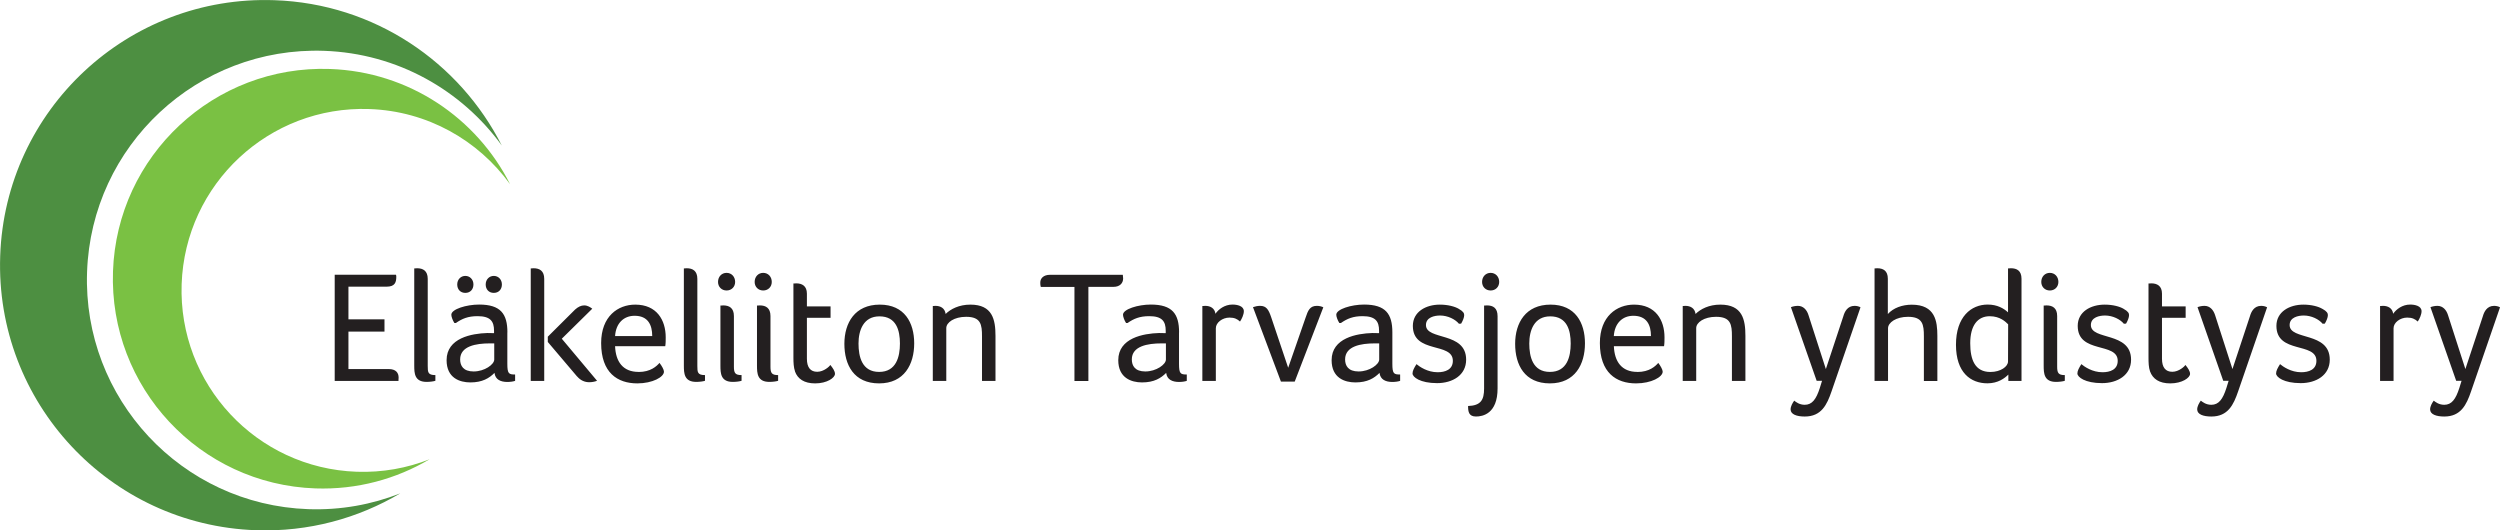 <?xml version="1.0" encoding="UTF-8"?> <svg xmlns="http://www.w3.org/2000/svg" id="Layer_1" data-name="Layer 1" viewBox="0 0 385.64 81.81"><defs><style> .cls-1 { fill: #231f20; } .cls-2 { fill: #4d8f41; } .cls-3 { fill: #7ac143; } </style></defs><path class="cls-2" d="M77.42,22.48C70.91,9.6,57.77.56,42.33.03,19.75-.76.81,16.9.03,39.48c-.79,22.58,16.87,41.52,39.45,42.31,8.12.28,15.76-1.83,22.27-5.69-4.39,1.73-9.19,2.62-14.21,2.44-19.52-.68-34.79-17.06-34.11-36.58C14.1,22.43,30.48,7.16,50,7.84c11.34.4,21.24,6.1,27.42,14.63h0Z"></path><path class="cls-3" d="M78.68,28.41c-5.15-10.19-15.55-17.34-27.77-17.77-17.87-.62-32.86,13.36-33.48,31.22-.62,17.87,13.36,32.86,31.22,33.48,6.43.22,12.48-1.45,17.62-4.5-3.47,1.37-7.28,2.07-11.25,1.93-15.45-.54-27.54-13.5-27-28.95.54-15.45,13.5-27.54,28.95-27,8.98.31,16.81,4.83,21.7,11.58h0Z"></path><path class="cls-1" d="M53.76,44.22h5.88c1.27,0,1.49-.66,1.49-1.52,0-.1,0-.2-.05-.32h-9.45v16.38h9.84v-.17c0-.1.02-.22.02-.34,0-.76-.44-1.32-1.52-1.32h-6.22v-5.78h5.56v-1.89h-5.56v-5.04h0ZM65.98,43.02c0-1.25-.73-1.64-1.64-1.64-.1,0-.22.02-.29.02h-.15v14.99c0,1.2.05,2.52,1.91,2.52.49,0,1.05-.07,1.35-.17v-.88c-1.15,0-1.18-.44-1.18-1.4v-13.44h0ZM78.27,51.27c0-2.84-1.03-4.29-4.36-4.29-1.96,0-4.29.71-4.29,1.57,0,.29.2.86.47,1.27h.24c.95-.66,1.86-1.05,3.33-1.05,1.98,0,2.55.78,2.55,2.25v.37c-.29-.02-.73-.02-1.03-.02-2.4.07-6.29.76-6.29,4.19,0,2.74,2.01,3.43,3.67,3.43,1.86,0,2.91-.66,3.72-1.47.12,1.05.98,1.4,1.98,1.4.47,0,.91-.07,1.2-.17v-.98c-.98,0-1.2-.12-1.2-1.67v-4.82h0ZM76.24,55.46c0,.76-1.49,1.84-3.18,1.84-1.59,0-2.08-.88-2.08-1.86,0-2.06,2.47-2.47,4.55-2.47h.71v2.5h0ZM73.03,43.88c0-.76-.54-1.32-1.25-1.32s-1.25.56-1.25,1.32.49,1.3,1.25,1.3,1.25-.54,1.25-1.3h0ZM77.42,43.88c0-.76-.54-1.32-1.25-1.32s-1.25.56-1.25,1.32.49,1.3,1.25,1.3,1.25-.54,1.25-1.3h0ZM83.95,58.77v-15.75c0-1.25-.73-1.64-1.64-1.64-.1,0-.22.02-.29.02h-.15v17.36h2.08ZM89.04,58.08c.51.61,1.18.88,1.84.88.42,0,.83-.07,1.22-.22l-5.44-6.49,4.7-4.63c-.27-.2-.69-.51-1.25-.51-.47,0-.93.22-1.4.64l-4.21,4.19v.81l4.53,5.34h0ZM98.5,57.37c-2.42,0-3.53-1.59-3.62-3.97h7.74c.07-.42.07-.91.07-1.37,0-2.64-1.37-5.04-4.7-5.04-2.65,0-5.26,1.79-5.26,5.93,0,4.58,2.52,6.22,5.58,6.22,2.35,0,4.11-.98,4.11-1.81,0-.29-.32-.88-.69-1.35-.44.51-1.37,1.4-3.23,1.4h0ZM94.88,51.84c.12-1.96,1.32-3.13,3.01-3.13,2.06,0,2.72,1.4,2.72,3.13h-5.73ZM107.57,43.02c0-1.25-.73-1.64-1.64-1.64-.1,0-.22.02-.29.02h-.15v14.99c0,1.2.05,2.52,1.91,2.52.49,0,1.05-.07,1.35-.17v-.88c-1.15,0-1.18-.44-1.18-1.4v-13.44h0ZM111.13,56.39c0,1.2.05,2.52,1.91,2.52.49,0,1.05-.07,1.35-.17v-.88c-1,0-1.18-.34-1.18-1.3v-7.81c0-1.25-.73-1.64-1.64-1.64-.1,0-.22.02-.29.02h-.15v9.26h0ZM113.4,43.49c0-.81-.56-1.4-1.32-1.4s-1.32.59-1.32,1.4c0,.76.56,1.32,1.32,1.32s1.32-.56,1.32-1.32h0ZM116.77,56.39c0,1.2.05,2.52,1.91,2.52.49,0,1.05-.07,1.35-.17v-.88c-1,0-1.18-.34-1.18-1.3v-7.81c0-1.25-.73-1.64-1.64-1.64-.1,0-.22.02-.29.02h-.15v9.26h0ZM119.05,43.49c0-.81-.56-1.4-1.32-1.4s-1.32.59-1.32,1.4c0,.76.56,1.32,1.32,1.32s1.32-.56,1.32-1.32h0ZM122.63,57.3c.42,1.15,1.42,1.84,3.11,1.84,1.86,0,3.06-.88,3.06-1.47,0-.42-.32-.88-.71-1.37-.12.2-1,1.05-2.03,1.05s-1.59-.66-1.59-2.01v-6.32h3.65v-1.76h-3.65v-1.96c0-1.2-.76-1.59-1.64-1.59-.1,0-.22.02-.29.02h-.15v11.46c0,.71.03,1.49.25,2.11h0ZM141.02,52.96c0-3.18-1.49-5.97-5.31-5.97s-5.46,2.79-5.46,6.05,1.47,6.1,5.36,6.1,5.41-2.96,5.41-6.17h0ZM138.82,52.99c0,2.03-.56,4.38-3.21,4.38s-3.18-2.35-3.18-4.38.76-4.19,3.23-4.19c2.6,0,3.16,2.15,3.16,4.19h0ZM144.3,47.18c-.1,0-.22.02-.29.02h-.12v11.56h2.08v-8.15c0-.86,1.2-1.74,3.06-1.74,2.28,0,2.45,1.2,2.45,3.01v6.88h2.08v-6.95c0-2.52-.47-4.82-3.87-4.82-1.76,0-3.06.69-3.82,1.44-.12-.91-.81-1.25-1.57-1.25h0ZM165.73,58.77h2.16v-14.52h3.87c1,0,1.49-.59,1.49-1.3,0-.17-.05-.39-.05-.56h-11.24c-1,0-1.49.56-1.49,1.18,0,.17,0,.34.03.47l.05.22h5.19v14.52h0ZM181.88,51.27c0-2.84-1.03-4.29-4.36-4.29-1.96,0-4.29.71-4.29,1.57,0,.29.2.86.47,1.27h.24c.95-.66,1.86-1.05,3.33-1.05,1.98,0,2.55.78,2.55,2.25v.37c-.29-.02-.73-.02-1.03-.02-2.4.07-6.29.76-6.29,4.19,0,2.74,2.01,3.43,3.67,3.43,1.86,0,2.91-.66,3.72-1.47.12,1.05.98,1.4,1.98,1.4.47,0,.91-.07,1.2-.17v-.98c-.98,0-1.2-.12-1.2-1.67v-4.82h0ZM179.85,55.46c0,.76-1.49,1.84-3.18,1.84-1.59,0-2.08-.88-2.08-1.86,0-2.06,2.47-2.47,4.55-2.47h.71v2.5h0ZM185.91,47.18c-.07,0-.17.02-.27.02h-.17v11.56h2.08v-8.13c0-.86,1-1.64,2.11-1.64.76,0,1.2.22,1.62.61.27-.39.59-1.08.59-1.59,0-.83-1.05-1.03-1.76-1.03-1.2,0-2.15.73-2.62,1.42-.12-.88-.81-1.22-1.57-1.22h0ZM204.12,47.4c-.22-.12-.59-.22-.98-.22-1.08,0-1.37.69-1.76,1.86l-2.67,7.69-2.62-7.79c-.39-1.15-.73-1.76-1.71-1.76-.37,0-.73.07-1.1.2l4.31,11.48h2.13l4.41-11.46h0ZM214.78,51.27c0-2.84-1.03-4.29-4.36-4.29-1.96,0-4.29.71-4.29,1.57,0,.29.2.86.47,1.27h.25c.96-.66,1.86-1.05,3.33-1.05,1.98,0,2.55.78,2.55,2.25v.37c-.29-.02-.74-.02-1.03-.02-2.4.07-6.29.76-6.29,4.19,0,2.74,2.01,3.43,3.67,3.43,1.86,0,2.91-.66,3.72-1.47.12,1.05.98,1.4,1.98,1.4.47,0,.91-.07,1.2-.17v-.98c-.98,0-1.2-.12-1.2-1.67v-4.82h0ZM212.75,55.46c0,.76-1.49,1.84-3.18,1.84-1.59,0-2.08-.88-2.08-1.86,0-2.06,2.47-2.47,4.55-2.47h.71v2.5h0ZM225.04,47.65c-.61-.37-1.69-.66-2.94-.66-2.15,0-4.16,1.1-4.16,3.28,0,4.36,6.17,2.45,6.17,5.39,0,1.37-1.2,1.76-2.35,1.76-1.57,0-2.79-.86-3.26-1.25-.37.59-.61,1.03-.61,1.44,0,.56,1.17,1.49,3.79,1.49,2.38,0,4.48-1.22,4.48-3.62,0-4.36-6.2-2.94-6.2-5.34,0-1.2,1.32-1.47,2.18-1.47,1.2,0,2.35.59,2.91,1.27l.34-.02c.27-.47.47-.95.47-1.32,0-.29-.17-.59-.83-.95h0ZM228.93,59.94c0,1.76-.51,2.62-2.47,2.69,0,.86.1,1.62,1.22,1.62,1.03,0,3.33-.42,3.33-4.33v-11.14c0-1.27-.69-1.67-1.64-1.67-.1,0-.22.02-.29.02h-.15v12.81h0ZM231.26,43.49c0-.81-.56-1.4-1.32-1.4s-1.32.59-1.32,1.4c0,.76.56,1.32,1.32,1.32s1.32-.56,1.32-1.32h0ZM244.49,52.96c0-3.18-1.49-5.97-5.31-5.97s-5.46,2.79-5.46,6.05,1.47,6.1,5.36,6.1,5.41-2.96,5.41-6.17h0ZM242.29,52.99c0,2.03-.56,4.38-3.21,4.38s-3.18-2.35-3.18-4.38.76-4.19,3.23-4.19c2.6,0,3.16,2.15,3.16,4.19h0ZM252.57,57.37c-2.42,0-3.53-1.59-3.62-3.97h7.74c.07-.42.07-.91.07-1.37,0-2.64-1.37-5.04-4.7-5.04-2.65,0-5.27,1.79-5.27,5.93,0,4.58,2.52,6.22,5.58,6.22,2.35,0,4.11-.98,4.11-1.81,0-.29-.32-.88-.68-1.35-.44.51-1.37,1.4-3.23,1.4h0ZM248.94,51.84c.12-1.96,1.32-3.13,3.01-3.13,2.06,0,2.72,1.4,2.72,3.13h-5.73ZM259.98,47.18c-.1,0-.22.02-.29.02h-.12v11.56h2.08v-8.15c0-.86,1.2-1.74,3.06-1.74,2.28,0,2.45,1.2,2.45,3.01v6.88h2.08v-6.95c0-2.52-.46-4.82-3.87-4.82-1.76,0-3.06.69-3.82,1.44-.12-.91-.81-1.25-1.57-1.25h0ZM286.99,47.4c-.27-.15-.59-.22-.91-.22-1.1,0-1.54.91-1.74,1.62l-2.69,8.13-2.69-8.35c-.24-.76-.78-1.4-1.62-1.4-.37,0-.74.07-1.08.2l3.97,11.36h.83l-.34,1.1c-.56,1.76-1.2,2.6-2.33,2.6-.81,0-1.35-.42-1.62-.64-.27.37-.56.88-.56,1.35,0,.76.93,1.1,2.18,1.1,2.57,0,3.43-1.81,4.14-3.89l4.46-12.95h0ZM296.77,58.77h2.08v-6.95c0-2.25-.32-4.82-3.94-4.82-1.47,0-2.84.49-3.7,1.44v-5.44c0-1.25-.73-1.62-1.64-1.62-.1,0-.22.02-.29.02h-.12v17.36h2.08v-8.13c0-.86,1.22-1.76,3.08-1.76,2.28,0,2.45,1.2,2.45,3.01v6.88h0ZM311.83,43c0-1.25-.73-1.62-1.64-1.62-.1,0-.22.02-.29.02h-.15v6.78c-.66-.61-1.67-1.2-3.13-1.2-2.57,0-4.9,1.89-4.9,6.2s2.28,5.95,4.85,5.95c1.66,0,2.69-.81,3.23-1.35v.98h2.03v-15.77h0ZM303.92,52.94c0-2.74,1.15-4.16,3.01-4.16,1.59,0,2.45.86,2.84,1.25l-.02,5.73c0,.78-1.13,1.62-2.72,1.62-2.38,0-3.11-1.89-3.11-4.43h0ZM315.25,56.39c0,1.2.05,2.52,1.91,2.52.49,0,1.05-.07,1.35-.17v-.88c-1,0-1.18-.34-1.18-1.3v-7.81c0-1.25-.73-1.64-1.64-1.64-.1,0-.22.02-.29.02h-.15v9.26h0ZM317.52,43.49c0-.81-.56-1.4-1.32-1.4s-1.32.59-1.32,1.4c0,.76.56,1.32,1.32,1.32s1.32-.56,1.32-1.32h0ZM327.6,47.65c-.61-.37-1.69-.66-2.94-.66-2.16,0-4.16,1.1-4.16,3.28,0,4.36,6.17,2.45,6.17,5.39,0,1.37-1.2,1.76-2.35,1.76-1.57,0-2.79-.86-3.26-1.25-.37.59-.61,1.03-.61,1.44,0,.56,1.18,1.49,3.8,1.49,2.37,0,4.48-1.22,4.48-3.62,0-4.36-6.2-2.94-6.2-5.34,0-1.2,1.32-1.47,2.18-1.47,1.2,0,2.35.59,2.91,1.27l.34-.02c.27-.47.46-.95.46-1.32,0-.29-.17-.59-.83-.95h0ZM331.66,57.3c.42,1.15,1.42,1.84,3.11,1.84,1.86,0,3.06-.88,3.06-1.47,0-.42-.32-.88-.71-1.37-.12.2-1,1.05-2.03,1.05s-1.59-.66-1.59-2.01v-6.32h3.65v-1.76h-3.65v-1.96c0-1.2-.76-1.59-1.64-1.59-.1,0-.22.02-.29.02h-.15v11.46c0,.71.02,1.49.24,2.11h0ZM349.71,47.4c-.27-.15-.59-.22-.91-.22-1.1,0-1.54.91-1.74,1.62l-2.69,8.13-2.69-8.35c-.25-.76-.78-1.4-1.62-1.4-.37,0-.74.07-1.08.2l3.97,11.36h.83l-.34,1.1c-.56,1.76-1.2,2.6-2.33,2.6-.81,0-1.35-.42-1.62-.64-.27.37-.56.88-.56,1.35,0,.76.93,1.1,2.18,1.1,2.57,0,3.43-1.81,4.14-3.89l4.46-12.95h0ZM358.25,47.65c-.61-.37-1.69-.66-2.94-.66-2.15,0-4.16,1.1-4.16,3.28,0,4.36,6.17,2.45,6.17,5.39,0,1.37-1.2,1.76-2.35,1.76-1.57,0-2.79-.86-3.26-1.25-.37.59-.61,1.03-.61,1.44,0,.56,1.18,1.49,3.8,1.49,2.38,0,4.48-1.22,4.48-3.62,0-4.36-6.19-2.94-6.19-5.34,0-1.2,1.32-1.47,2.18-1.47,1.2,0,2.35.59,2.91,1.27l.34-.02c.27-.47.47-.95.47-1.32,0-.29-.17-.59-.83-.95h0ZM367.58,47.18c-.07,0-.17.02-.27.02h-.17v11.56h2.08v-8.13c0-.86,1-1.64,2.11-1.64.76,0,1.2.22,1.62.61.27-.39.59-1.08.59-1.59,0-.83-1.05-1.03-1.76-1.03-1.2,0-2.15.73-2.62,1.42-.12-.88-.81-1.22-1.57-1.22h0ZM385.64,47.4c-.27-.15-.59-.22-.91-.22-1.1,0-1.54.91-1.74,1.62l-2.69,8.13-2.69-8.35c-.24-.76-.78-1.4-1.62-1.4-.37,0-.73.07-1.08.2l3.97,11.36h.83l-.34,1.1c-.56,1.76-1.2,2.6-2.33,2.6-.81,0-1.35-.42-1.62-.64-.27.37-.56.88-.56,1.35,0,.76.93,1.1,2.18,1.1,2.57,0,3.43-1.81,4.14-3.89l4.46-12.95h0Z"></path></svg> 